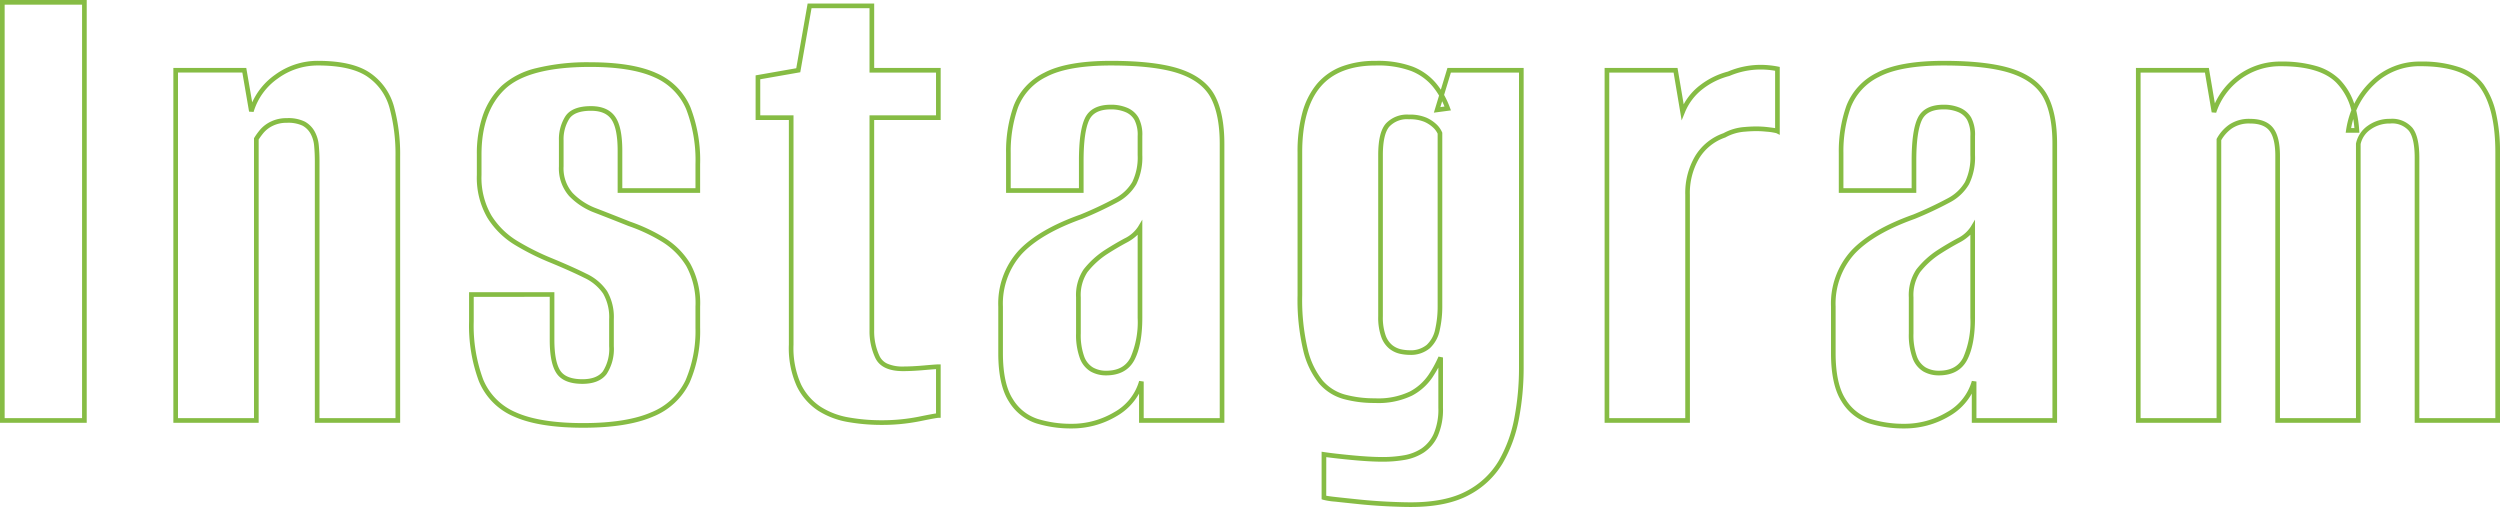 <svg xmlns="http://www.w3.org/2000/svg" width="537.104" height="108.92" viewBox="0 0 537.104 108.92">
  <path id="パス_4433" data-name="パス 4433" d="M35.416,18.588c-1.42,0-3.167-.051-5.193-.153s-4.055-.255-6.03-.458-3.657-.381-5.02-.532a15.208,15.208,0,0,1-2.611-.4l-.342-.114V6.713L16.8,6.8c1.3.2,3.287.429,5.9.68s4.841.378,6.64.378a26.891,26.891,0,0,0,4.551-.373,9.926,9.926,0,0,0,3.764-1.446A7.583,7.583,0,0,0,40.286,2.9,13.16,13.16,0,0,0,41.3-2.736v-8.62q-.56,1.022-1.286,2.13a12.13,12.13,0,0,1-4.355,3.887,16.714,16.714,0,0,1-7.995,1.583,24.947,24.947,0,0,1-6.748-.855,10.734,10.734,0,0,1-5.257-3.345,17.78,17.78,0,0,1-3.374-7.038A47.1,47.1,0,0,1,11.052-26.9v-30.7a31.824,31.824,0,0,1,1.026-8.514,16.338,16.338,0,0,1,3.12-6.172,12.965,12.965,0,0,1,5.273-3.735,20.182,20.182,0,0,1,7.345-1.231,21.544,21.544,0,0,1,8.018,1.253,12.525,12.525,0,0,1,4.983,3.564,16.757,16.757,0,0,1,1.019,1.37l1.417-4.667H59.628v64.492a58.525,58.525,0,0,1-1,10.809,30.042,30.042,0,0,1-3.479,9.583A18.252,18.252,0,0,1,47.89,16.02C44.74,17.724,40.543,18.588,35.416,18.588Zm-18.2-2.415c.335.063.947.154,2.063.278,1.36.151,3.046.33,5.012.532s3.969.354,5.978.454,3.739.151,5.143.151c4.959,0,9-.824,12-2.448a17.265,17.265,0,0,0,6.874-6.5A29.047,29.047,0,0,0,57.649-.625a57.526,57.526,0,0,0,.979-10.623V-74.74H43.995l-1.458,4.8h0v0A18.994,18.994,0,0,1,43.789-67.2l.216.586-3.669.489,1.117-3.679a15.935,15.935,0,0,0-1.406-2,11.538,11.538,0,0,0-4.593-3.276,20.585,20.585,0,0,0-7.638-1.179c-5.292,0-9.28,1.551-11.853,4.61-2.595,3.085-3.911,7.809-3.911,14.042v30.7a46.141,46.141,0,0,0,1.2,11.649,16.82,16.82,0,0,0,3.162,6.642,9.75,9.75,0,0,0,4.775,3.039,23.953,23.953,0,0,0,6.476.817,15.775,15.775,0,0,0,7.509-1.457,11.146,11.146,0,0,0,4-3.561,24.79,24.79,0,0,0,2.161-3.946l.962.192V-2.736a14.118,14.118,0,0,1-1.114,6.069A8.564,8.564,0,0,1,38.2,6.879a10.918,10.918,0,0,1-4.14,1.594,27.889,27.889,0,0,1-4.721.387c-1.831,0-4.1-.129-6.736-.382-2.274-.219-4.079-.421-5.38-.6Zm24.9-84.743-.378,1.244.88-.117Q42.39-68.021,42.122-68.57ZM141.36,1.716A25.307,25.307,0,0,1,133.839.629a10.792,10.792,0,0,1-5.9-4.691C126.428-6.413,125.66-9.9,125.66-14.44V-24.472a16.925,16.925,0,0,1,4.314-11.969c2.827-3.033,7.313-5.657,13.334-7.8a78.034,78.034,0,0,0,7.385-3.466,9.29,9.29,0,0,0,3.757-3.528A12.068,12.068,0,0,0,155.6-57v-4.1a7,7,0,0,0-.691-3.47,3.986,3.986,0,0,0-1.967-1.693,7.9,7.9,0,0,0-3.074-.569c-2.443,0-3.985.775-4.713,2.368-.777,1.7-1.171,4.621-1.171,8.684V-48.9H127.332v-8.556a29.331,29.331,0,0,1,1.627-10.129,13.234,13.234,0,0,1,6.542-7.109c3.2-1.7,8.035-2.567,14.371-2.567,6.409,0,11.423.6,14.9,1.774,3.554,1.2,6.052,3.124,7.425,5.711,1.35,2.544,2.034,6.024,2.034,10.342V.5H155.908V-5.774a12.657,12.657,0,0,1-4.792,4.835A18.778,18.778,0,0,1,141.36,1.716Zm8.512-69.552a8.884,8.884,0,0,1,3.462.647,5.019,5.019,0,0,1,2.441,2.107A7.827,7.827,0,0,1,156.6-61.1V-57a13.021,13.021,0,0,1-1.278,6.246,10.265,10.265,0,0,1-4.147,3.92,79.041,79.041,0,0,1-7.5,3.52l-.026.01c-5.874,2.091-10.231,4.63-12.95,7.546a15.959,15.959,0,0,0-4.046,11.287V-14.44c0,4.34.715,7.65,2.124,9.837a9.821,9.821,0,0,0,5.352,4.277A24.311,24.311,0,0,0,141.36.716,17.792,17.792,0,0,0,150.6-1.8a11.149,11.149,0,0,0,5.322-6.7l.982.133V-.5h16.328V-59.432c0-4.154-.645-7.476-1.918-9.874-1.249-2.355-3.558-4.115-6.863-5.233-3.378-1.142-8.284-1.722-14.584-1.722-6.171,0-10.848.824-13.9,2.449a12.265,12.265,0,0,0-6.074,6.571,28.34,28.34,0,0,0-1.565,9.783V-49.9h14.656v-5.884c0-4.267.413-7.243,1.261-9.1C145.145-66.843,147.037-67.836,149.872-67.836ZM-37.544,1.716A25.307,25.307,0,0,1-45.065.629a10.792,10.792,0,0,1-5.9-4.691C-52.476-6.413-53.244-9.9-53.244-14.44V-24.472A16.925,16.925,0,0,1-48.93-36.441c2.827-3.033,7.313-5.657,13.334-7.8a78.035,78.035,0,0,0,7.385-3.466,9.29,9.29,0,0,0,3.757-3.528A12.068,12.068,0,0,0-23.3-57v-4.1a7,7,0,0,0-.691-3.47,3.986,3.986,0,0,0-1.967-1.693,7.9,7.9,0,0,0-3.074-.569c-2.443,0-3.985.775-4.713,2.368-.777,1.7-1.171,4.621-1.171,8.684V-48.9H-51.572v-8.556a29.331,29.331,0,0,1,1.627-10.129A13.234,13.234,0,0,1-43.4-74.693c3.2-1.7,8.035-2.567,14.371-2.567,6.409,0,11.423.6,14.9,1.774,3.554,1.2,6.052,3.124,7.425,5.711,1.35,2.544,2.034,6.024,2.034,10.342V.5H-23V-5.774A12.657,12.657,0,0,1-27.788-.939,18.778,18.778,0,0,1-37.544,1.716Zm8.512-69.552a8.884,8.884,0,0,1,3.462.647,5.019,5.019,0,0,1,2.441,2.107A7.827,7.827,0,0,1-22.3-61.1V-57a13.021,13.021,0,0,1-1.278,6.246,10.265,10.265,0,0,1-4.147,3.92,79.04,79.04,0,0,1-7.5,3.52l-.026.01c-5.874,2.091-10.231,4.63-12.95,7.546a15.959,15.959,0,0,0-4.046,11.287V-14.44c0,4.34.715,7.65,2.124,9.837A9.821,9.821,0,0,0-44.767-.325,24.311,24.311,0,0,0-37.544.716,17.792,17.792,0,0,0-28.3-1.8a11.149,11.149,0,0,0,5.322-6.7L-22-8.36V-.5H-5.668V-59.432c0-4.154-.645-7.476-1.918-9.874-1.249-2.355-3.558-4.115-6.863-5.233-3.378-1.142-8.284-1.722-14.584-1.722-6.171,0-10.848.824-13.9,2.449a12.265,12.265,0,0,0-6.074,6.571,28.341,28.341,0,0,0-1.565,9.783V-49.9h14.656v-5.884c0-4.267.413-7.243,1.261-9.1C-33.759-66.843-31.867-67.836-29.032-67.836Zm-113.392,69.4c-6.324,0-11.328-.807-14.873-2.4a14.05,14.05,0,0,1-7.554-7.639A34.176,34.176,0,0,1-166.94-21.28v-6.276h18.328v10.228c0,3.127.432,5.361,1.284,6.639.809,1.214,2.408,1.829,4.752,1.829,2.054,0,3.531-.573,4.39-1.7a8.935,8.935,0,0,0,1.342-5.4v-5.776a10.162,10.162,0,0,0-1.289-5.506,9.989,9.989,0,0,0-4.059-3.4c-1.906-.953-4.35-2.047-7.264-3.253a53.916,53.916,0,0,1-7.669-3.835,17.851,17.851,0,0,1-5.863-5.784,17.123,17.123,0,0,1-2.281-9.235v-4.408a25.083,25.083,0,0,1,1.322-8.472,16.065,16.065,0,0,1,4-6.253A16.912,16.912,0,0,1-152.47-75.7,46.129,46.129,0,0,1-140.9-76.956c6.023,0,10.8.782,14.191,2.325a13.936,13.936,0,0,1,7.321,7.326A31.457,31.457,0,0,1-117.3-55.024V-48.9h-17.72v-9.012c0-3.223-.455-5.5-1.353-6.78-.871-1.238-2.3-1.84-4.379-1.84-2.342,0-3.914.589-4.674,1.75a8.253,8.253,0,0,0-1.21,4.59v5.624a8.021,8.021,0,0,0,1.918,5.663,13.808,13.808,0,0,0,5.21,3.37c2.218.857,4.62,1.8,7.14,2.81a37.766,37.766,0,0,1,7.382,3.462,16.733,16.733,0,0,1,5.561,5.561,17.59,17.59,0,0,1,2.126,9.23v4.56a27.775,27.775,0,0,1-2.251,11.764A14.832,14.832,0,0,1-127.4-.834C-131.048.757-136.1,1.564-142.424,1.564Zm-23.516-28.12v5.276a33.2,33.2,0,0,0,2.015,12.427,13.081,13.081,0,0,0,7.038,7.105c3.415,1.534,8.281,2.312,14.463,2.312s11.1-.779,14.62-2.314a13.862,13.862,0,0,0,7.347-6.822,26.8,26.8,0,0,0,2.157-11.34v-4.56a16.631,16.631,0,0,0-1.978-8.706,15.743,15.743,0,0,0-5.231-5.231,36.777,36.777,0,0,0-7.2-3.374l-.022-.008c-2.52-1.008-4.921-1.953-7.139-2.81a14.794,14.794,0,0,1-5.582-3.622,8.98,8.98,0,0,1-2.186-6.345v-5.624a9.228,9.228,0,0,1,1.374-5.138c.956-1.461,2.81-2.2,5.51-2.2,2.391,0,4.14.762,5.2,2.264,1.033,1.468,1.535,3.874,1.535,7.356V-49.9h15.72v-5.124a30.485,30.485,0,0,0-2.012-11.887,12.964,12.964,0,0,0-6.815-6.81c-3.263-1.483-7.9-2.235-13.777-2.235-8.843,0-15.017,1.615-18.351,4.8s-5.013,7.891-5.013,14v4.408a16.154,16.154,0,0,0,2.127,8.7,16.861,16.861,0,0,0,5.537,5.464,52.917,52.917,0,0,0,7.529,3.764c2.938,1.216,5.4,2.32,7.331,3.284a10.964,10.964,0,0,1,4.453,3.749,11.118,11.118,0,0,1,1.447,6.046v5.776a9.864,9.864,0,0,1-1.546,6c-1.058,1.392-2.8,2.1-5.186,2.1-2.7,0-4.578-.765-5.584-2.275-.977-1.466-1.452-3.818-1.452-7.193v-9.228ZM-78.432.956A41.429,41.429,0,0,1-85.51.341a17.355,17.355,0,0,1-6.416-2.427A13.13,13.13,0,0,1-96.509-7.3a19.877,19.877,0,0,1-1.727-8.968V-64.556h-7.144V-74.14l8.732-1.532,2.444-13.9h14.3V-75.74H-65.62v11.184H-79.908V-19.3a12.467,12.467,0,0,0,1.166,5.482,3.41,3.41,0,0,0,1.734,1.645,7.98,7.98,0,0,0,3.288.582c1.3,0,2.816-.076,4.516-.226,1.754-.155,2.762-.23,3.084-.23h.5V-.564h-.5c-.122,0-.764.073-4.08.75A41.394,41.394,0,0,1-78.432.956ZM-104.38-65.556h7.144v49.292a18.92,18.92,0,0,0,1.617,8.512,12.145,12.145,0,0,0,4.232,4.822A16.362,16.362,0,0,0-85.338-.645a40.425,40.425,0,0,0,6.906.6A40.4,40.4,0,0,0-70.4-.794c2.19-.447,3.246-.639,3.78-.718v-9.516c-.438.029-1.2.088-2.5.2-1.729.153-3.278.23-4.6.23-3.032,0-5.024-.939-5.922-2.79A13.456,13.456,0,0,1-80.908-19.3V-65.556H-66.62V-74.74H-80.908V-88.572H-93.364l-2.42,13.764-8.6,1.508ZM269.388.5H251.06V-56.392c0-2.811-.425-4.778-1.262-5.848a4.751,4.751,0,0,0-4.014-1.556,7.014,7.014,0,0,0-4.192,1.274,5.153,5.153,0,0,0-2.148,3.144V.5H221.116V-56.848c0-2.508-.425-4.322-1.262-5.392-.808-1.033-2.21-1.556-4.166-1.556a6.585,6.585,0,0,0-3.889,1.047,7.87,7.87,0,0,0-2.3,2.535V.5H191.172V-75.74h15.666l1.292,7.62a15.546,15.546,0,0,1,4.9-6,15.277,15.277,0,0,1,9.343-2.987,26.207,26.207,0,0,1,7.44.933,11.878,11.878,0,0,1,5.074,2.861,13.528,13.528,0,0,1,3.185,5.27,17.7,17.7,0,0,1,3.563-4.82,14.887,14.887,0,0,1,10.683-4.244,24.976,24.976,0,0,1,8.32,1.207,10.747,10.747,0,0,1,5.233,3.711,17.125,17.125,0,0,1,2.647,6.105,36.866,36.866,0,0,1,.869,8.476ZM252.06-.5h16.328V-57.608c0-6.246-1.119-10.955-3.325-13.994-2.17-2.99-6.457-4.506-12.743-4.506a13.918,13.918,0,0,0-9.989,3.964,16.6,16.6,0,0,0-3.827,5.56,23.966,23.966,0,0,1,.635,4.232l.035.533h-2.938l.086-.574a19.4,19.4,0,0,1,1.131-4.26,13.052,13.052,0,0,0-3.27-5.952c-2.323-2.323-6.3-3.5-11.806-3.5a14.3,14.3,0,0,0-8.745,2.789,14.578,14.578,0,0,0-5.22,7.205l-.967-.075-1.449-8.552H192.172V-.5H208.5V-60.471l.061-.112a8.852,8.852,0,0,1,2.656-2.979,7.55,7.55,0,0,1,4.471-1.233c2.28,0,3.946.653,4.954,1.94.992,1.268,1.474,3.233,1.474,6.008V-.5h16.328V-59.485l.011-.052a6.189,6.189,0,0,1,2.553-3.8,7.993,7.993,0,0,1,4.776-1.462,5.745,5.745,0,0,1,4.8,1.94c.992,1.268,1.474,3.382,1.474,6.464ZM237.405-62.82h.7q-.085-1-.241-1.941A18.863,18.863,0,0,0,237.405-62.82ZM95.348.5H77.02V-75.74H92.686l1.326,7.823a12.81,12.81,0,0,1,3.576-4.151,16.673,16.673,0,0,1,5.917-2.888,18.051,18.051,0,0,1,7.05-1.443,19.4,19.4,0,0,1,3.693.364l.4.079v14.6l-.72-.36a12.421,12.421,0,0,0-2.191-.332,19.414,19.414,0,0,0-2.13-.111c-.754,0-1.564.038-2.407.112a10.038,10.038,0,0,0-4.2,1.226l-.04.023-.043.016a10.6,10.6,0,0,0-5.6,4.5,14.689,14.689,0,0,0-1.978,7.794ZM78.02-.5H94.348V-48.488a15.669,15.669,0,0,1,2.126-8.318,11.57,11.57,0,0,1,6.066-4.905,11.056,11.056,0,0,1,4.576-1.335c.872-.077,1.711-.116,2.495-.116a20.413,20.413,0,0,1,2.24.117c.866.1,1.428.174,1.8.239V-75.127a18.258,18.258,0,0,0-3.1-.271,17.062,17.062,0,0,0-6.7,1.379l-.036.015-.038.009a15.669,15.669,0,0,0-5.6,2.727,12.076,12.076,0,0,0-3.941,5.185l-.663,1.621L91.842-74.74H78.02ZM-181.748.5h-18.328V-55.632c0-1.195-.05-2.329-.15-3.373A6.566,6.566,0,0,0-201-61.619a4.421,4.421,0,0,0-1.709-1.709,7.223,7.223,0,0,0-3.4-.62,6.592,6.592,0,0,0-2.968.631,6.047,6.047,0,0,0-1.967,1.469,13.672,13.672,0,0,0-1.1,1.493V.5h-18.328V-75.74h15.665l1.276,7.4a14.564,14.564,0,0,1,4.927-5.94,15.476,15.476,0,0,1,9.183-2.982c4.944,0,8.722.873,11.227,2.6A12.881,12.881,0,0,1-183.06-67.4a39.052,39.052,0,0,1,1.312,10.7Zm-17.328-1h16.328V-56.7a38.066,38.066,0,0,0-1.272-10.426,11.906,11.906,0,0,0-4.743-6.718c-2.336-1.606-5.923-2.42-10.661-2.42a14.5,14.5,0,0,0-8.6,2.794,13.454,13.454,0,0,0-5.208,7.185l-.972-.059-1.448-8.4h-13.823V-.5h16.328V-60.634l.071-.119a14.167,14.167,0,0,1,1.261-1.735,7.027,7.027,0,0,1,2.289-1.723,7.577,7.577,0,0,1,3.416-.737,8.025,8.025,0,0,1,3.893.748,5.407,5.407,0,0,1,2.091,2.091,7.556,7.556,0,0,1,.9,3.01c.1,1.075.154,2.241.154,3.467Zm-50.008,1h-18.632V-90.332h18.632Zm-17.632-1h16.632V-89.332h-16.632ZM148.808-9.684a6.675,6.675,0,0,1-3.283-.823,5.515,5.515,0,0,1-2.349-2.911,14.548,14.548,0,0,1-.8-5.278v-7.752a9.927,9.927,0,0,1,1.618-6,18.791,18.791,0,0,1,4.527-4.143l.012-.008c1.423-.915,2.867-1.765,4.29-2.528a7.147,7.147,0,0,0,2.847-2.477l.929-1.548V-22.04c0,3.812-.555,6.829-1.651,8.968C153.8-10.824,151.734-9.684,148.808-9.684Zm.276-26.075A17.806,17.806,0,0,0,144.8-31.85a8.975,8.975,0,0,0-1.422,5.4V-18.7a13.594,13.594,0,0,0,.724,4.906,4.553,4.553,0,0,0,1.907,2.409,5.687,5.687,0,0,0,2.8.7c2.556,0,4.275-.93,5.255-2.844A19.122,19.122,0,0,0,155.6-22.04V-39.907a9.648,9.648,0,0,1-2.3,1.664C151.9-37.494,150.483-36.658,149.084-35.759ZM-30.1-9.684a6.675,6.675,0,0,1-3.283-.823,5.515,5.515,0,0,1-2.349-2.911,14.548,14.548,0,0,1-.8-5.278v-7.752a9.927,9.927,0,0,1,1.618-6,18.791,18.791,0,0,1,4.527-4.143l.012-.008c1.423-.915,2.867-1.765,4.29-2.528A7.147,7.147,0,0,0-23.229-41.6l.929-1.548V-22.04c0,3.812-.555,6.829-1.651,8.968C-25.1-10.824-27.17-9.684-30.1-9.684Zm.276-26.075A17.806,17.806,0,0,0-34.1-31.85a8.975,8.975,0,0,0-1.422,5.4V-18.7A13.594,13.594,0,0,0-34.8-13.79a4.554,4.554,0,0,0,1.907,2.409,5.687,5.687,0,0,0,2.8.7c2.556,0,4.275-.93,5.255-2.844A19.121,19.121,0,0,0-23.3-22.04V-39.907a9.648,9.648,0,0,1-2.3,1.664C-27-37.494-28.421-36.658-29.82-35.759ZM35.112-14.092a10.015,10.015,0,0,1-2.081-.239,5.639,5.639,0,0,1-2.252-1.081,5.739,5.739,0,0,1-1.758-2.574,12.493,12.493,0,0,1-.641-4.358V-57c0-3.3.537-5.517,1.643-6.788a6.216,6.216,0,0,1,4.937-1.92,9.067,9.067,0,0,1,3.785.656,7.751,7.751,0,0,1,2.193,1.467A5.144,5.144,0,0,1,42.112-61.9l.036.089v37.336a22.975,22.975,0,0,1-.544,5.05,7.233,7.233,0,0,1-2.13,3.91A6.334,6.334,0,0,1,35.112-14.092ZM34.96-64.708a5.2,5.2,0,0,0-4.183,1.576C29.85-62.066,29.38-60,29.38-57v34.656a11.531,11.531,0,0,0,.575,4A4.773,4.773,0,0,0,31.389-16.2a4.648,4.648,0,0,0,1.852.9,9.016,9.016,0,0,0,1.871.217,5.38,5.38,0,0,0,3.695-1.165,6.262,6.262,0,0,0,1.822-3.386,21.973,21.973,0,0,0,.52-4.83V-61.611a4.291,4.291,0,0,0-.918-1.267,6.775,6.775,0,0,0-1.911-1.269A8.124,8.124,0,0,0,34.96-64.708Z" transform="translate(267.716 90.332)" fill="#86bc44"/>
</svg>
